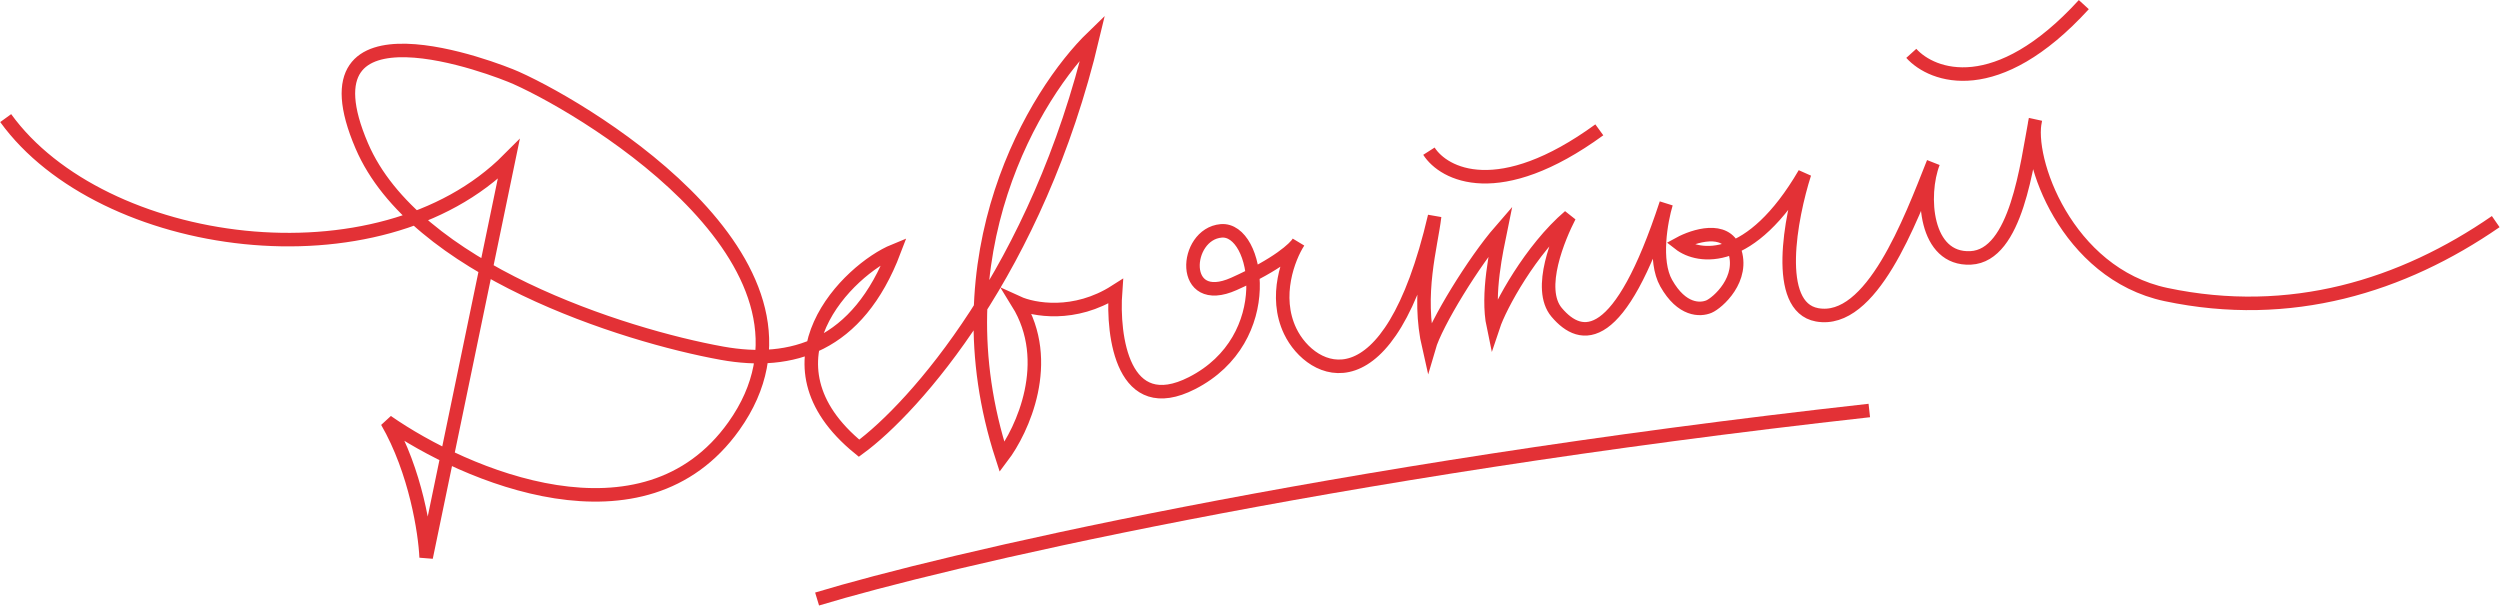 <?xml version="1.0" encoding="UTF-8"?> <svg xmlns="http://www.w3.org/2000/svg" width="3514" height="852" viewBox="0 0 3514 852" fill="none"><path d="M8 166C143 352.5 532.6 407.2 715 224L599 783.5C597.5 749 584.4 662.5 544 592.5C653.667 668.833 904.7 777 1031.5 599C1190 376.5 836 159.034 725.5 109.5C696.5 96.5 415.5 -12 508.5 205C582.9 378.6 877.167 471.667 1015 496.5C1112.5 514.067 1205.8 487.3 1257 352.5C1193 378.667 1059.5 509.5 1207.5 630C1284.67 573.667 1458.4 379.2 1536 52C1455 130.333 1316.1 358.1 1408.5 642.5C1437.17 604.667 1481.7 508.3 1430.5 425.5C1452.33 435.5 1510.4 446.3 1568 409.5C1563.33 473.167 1578.3 588.1 1675.5 538.5C1797 476.5 1769 320 1716.5 324.5C1664 329 1657.5 433.5 1734.5 399C1796.1 371.4 1820.5 348.5 1825 340.5C1811.33 361.667 1789.9 416.3 1813.5 465.5C1843 527 1952 580.5 2016.5 304C2011.5 346.833 1991 412.5 2008.5 488.5C2018.33 454.5 2071.8 367.3 2109 324.5C2103.83 349.833 2089.5 413.5 2099 458.5C2108.5 430 2151.5 350.5 2206 304C2191.17 332.833 2160 405.8 2188 439C2223 480.5 2276.5 486 2342 286C2334.67 310.333 2324.4 366.8 2342 398C2364 437 2390 436 2402 431C2414 426 2453 392 2437.5 350.5C2425.1 317.3 2381 331.333 2360.5 342.5C2387.67 363.667 2460.9 373.6 2536.5 244C2516.83 305.5 2492.8 431.3 2554 442.5C2630.5 456.5 2685 310.5 2717.5 228.5C2699.67 274.333 2705.6 365.7 2770 362.5C2834.4 359.3 2849 231.333 2861 168C2847.5 222.5 2904.5 384.4 3044.5 414C3219.5 451 3377 402 3508 311.5M2686.5 75C2716.33 108 2806.6 140.5 2929 6.5M2008.5 212.5C2029.5 245.333 2106.8 285.3 2248 182.5" stroke="#E33136" stroke-width="19"></path><path d="M1148.5 842C1322.67 789.167 1862.3 662.2 2627.5 577" stroke="#E33136" stroke-width="19"></path></svg> 